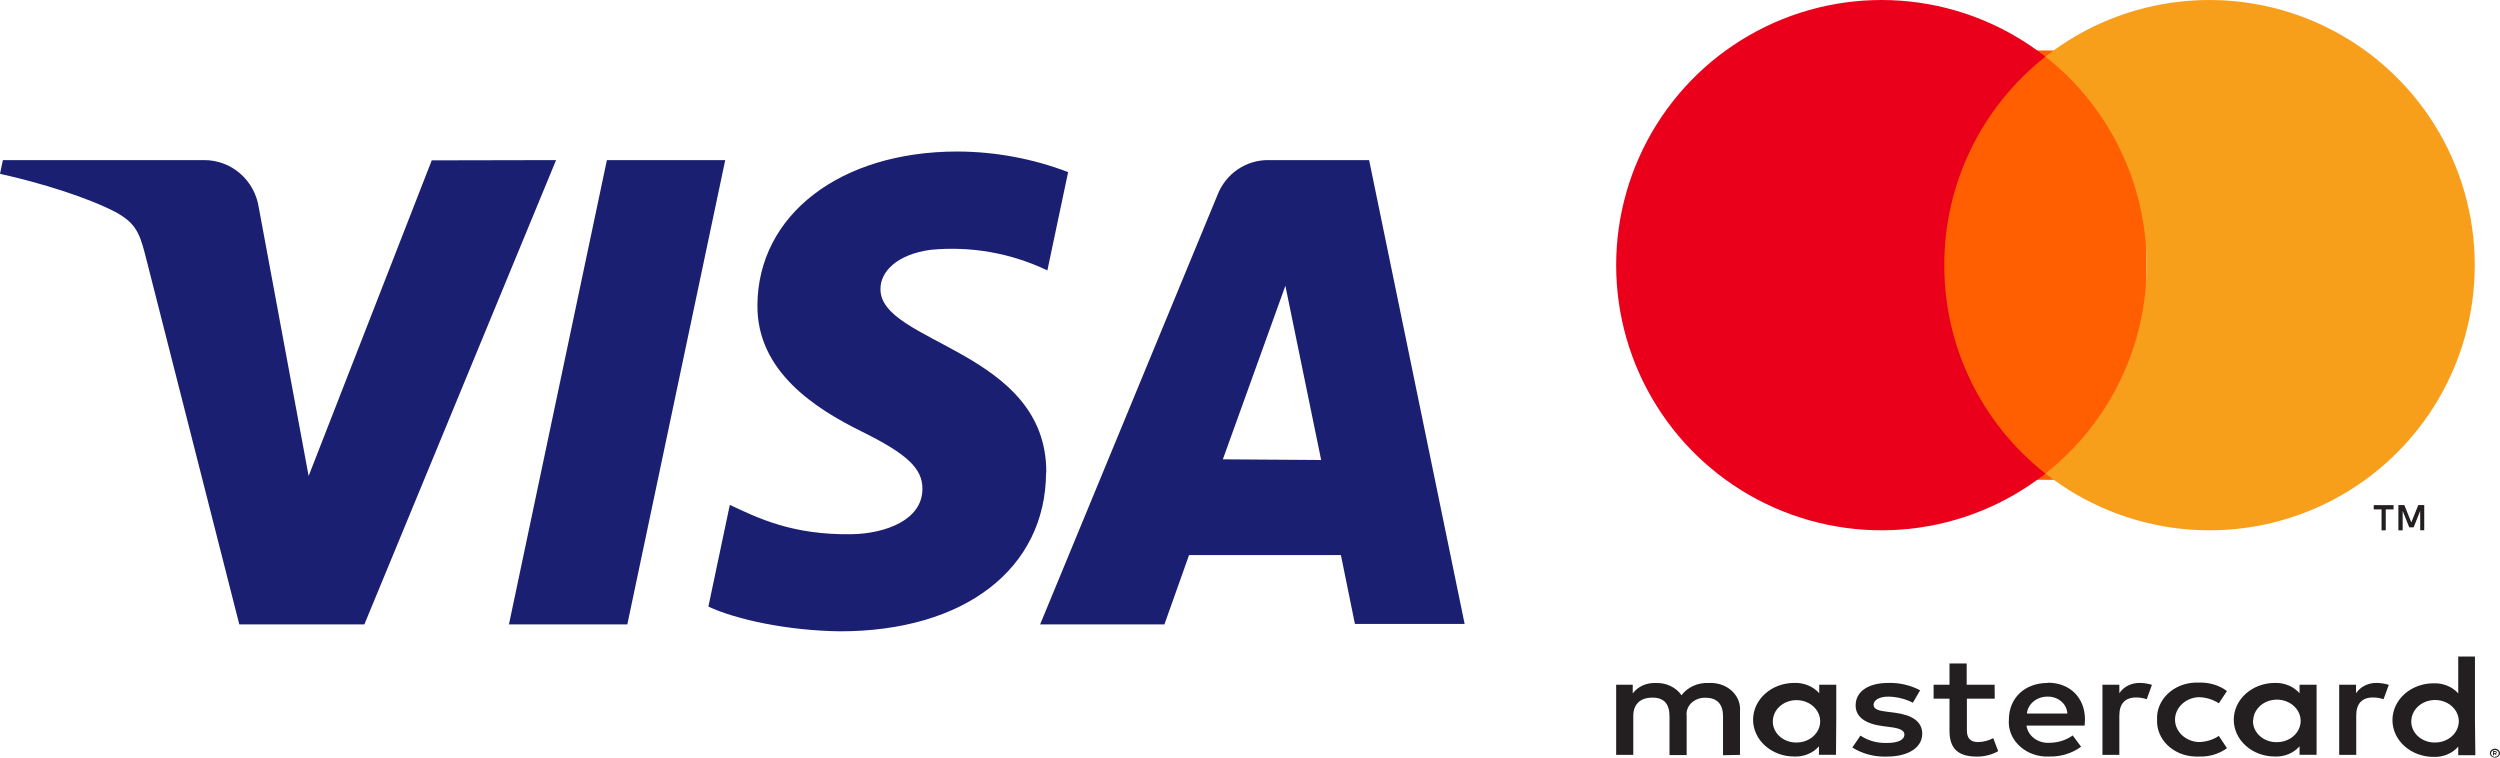 <svg width="99" height="30" viewBox="0 0 99 30" fill="none" xmlns="http://www.w3.org/2000/svg">
<path fill-rule="evenodd" clip-rule="evenodd" d="M70.206 28.516C70.216 28.352 70.28 28.195 70.389 28.063C70.499 27.931 70.649 27.831 70.821 27.775C70.993 27.719 71.179 27.709 71.358 27.747C71.536 27.784 71.698 27.868 71.824 27.987C71.95 28.106 72.034 28.256 72.066 28.417C72.098 28.579 72.076 28.745 72.004 28.896C71.932 29.047 71.812 29.175 71.659 29.266C71.506 29.356 71.327 29.404 71.144 29.404C71.022 29.406 70.901 29.386 70.788 29.346C70.675 29.306 70.571 29.246 70.484 29.17C70.397 29.094 70.327 29.003 70.279 28.903C70.23 28.803 70.205 28.695 70.203 28.586C70.203 28.564 70.203 28.54 70.206 28.516ZM72.716 28.516V27.115H72.041V27.452C71.924 27.318 71.773 27.211 71.6 27.14C71.428 27.069 71.239 27.036 71.049 27.044C70.617 27.044 70.204 27.198 69.899 27.471C69.594 27.744 69.422 28.115 69.422 28.501C69.422 28.888 69.594 29.258 69.899 29.531C70.204 29.805 70.617 29.958 71.049 29.958C71.237 29.966 71.424 29.934 71.595 29.863C71.766 29.793 71.915 29.686 72.03 29.553V29.89H72.705L72.716 28.516ZM95.489 28.516C95.499 28.351 95.563 28.193 95.672 28.061C95.781 27.928 95.932 27.828 96.104 27.771C96.277 27.714 96.464 27.704 96.643 27.741C96.822 27.779 96.985 27.863 97.111 27.982C97.238 28.102 97.322 28.252 97.355 28.414C97.387 28.576 97.365 28.743 97.293 28.894C97.221 29.045 97.1 29.174 96.947 29.265C96.793 29.356 96.614 29.404 96.43 29.404C96.308 29.406 96.186 29.387 96.073 29.346C95.959 29.306 95.855 29.246 95.768 29.17C95.68 29.094 95.61 29.003 95.562 28.902C95.513 28.801 95.488 28.693 95.486 28.584C95.486 28.561 95.487 28.538 95.489 28.516ZM98.756 29.771V29.815H98.837C98.839 29.812 98.84 29.809 98.84 29.806C98.84 29.803 98.839 29.8 98.837 29.798C98.839 29.796 98.84 29.793 98.84 29.791C98.84 29.788 98.839 29.785 98.837 29.783C98.829 29.781 98.821 29.781 98.813 29.783L98.756 29.771ZM98.799 29.742C98.819 29.742 98.838 29.747 98.854 29.757C98.865 29.766 98.871 29.779 98.873 29.793C98.874 29.799 98.873 29.806 98.871 29.811C98.868 29.817 98.864 29.823 98.859 29.827C98.854 29.832 98.847 29.837 98.839 29.84C98.832 29.843 98.824 29.844 98.816 29.844L98.875 29.905H98.837L98.78 29.844H98.764V29.905H98.723V29.73L98.799 29.742ZM98.799 29.961C98.819 29.965 98.84 29.965 98.859 29.961C98.877 29.954 98.894 29.944 98.908 29.931C98.922 29.919 98.933 29.904 98.94 29.888C98.954 29.853 98.954 29.816 98.94 29.781C98.924 29.749 98.895 29.723 98.859 29.708C98.84 29.701 98.82 29.697 98.799 29.697C98.779 29.697 98.759 29.701 98.74 29.708C98.722 29.715 98.705 29.725 98.691 29.737C98.677 29.75 98.666 29.765 98.658 29.781C98.649 29.797 98.644 29.816 98.644 29.834C98.644 29.853 98.649 29.871 98.658 29.888C98.665 29.904 98.676 29.92 98.69 29.932C98.704 29.945 98.721 29.954 98.74 29.961C98.758 29.97 98.779 29.974 98.799 29.973V29.961ZM98.799 29.647C98.826 29.647 98.853 29.652 98.878 29.662C98.913 29.676 98.944 29.699 98.965 29.727C98.987 29.756 98.999 29.79 99 29.825C99 29.848 98.995 29.871 98.984 29.893C98.973 29.913 98.958 29.932 98.94 29.948C98.923 29.965 98.901 29.978 98.878 29.987C98.827 30.004 98.772 30.004 98.721 29.987C98.696 29.979 98.674 29.966 98.656 29.948C98.637 29.933 98.623 29.914 98.615 29.893C98.604 29.871 98.598 29.848 98.599 29.825C98.599 29.801 98.605 29.778 98.615 29.757C98.624 29.736 98.638 29.717 98.656 29.701C98.675 29.685 98.697 29.672 98.721 29.662C98.746 29.652 98.772 29.647 98.799 29.647ZM98.008 28.516V26H97.346V27.457C97.23 27.326 97.08 27.222 96.91 27.153C96.74 27.084 96.554 27.051 96.368 27.059C95.936 27.059 95.522 27.212 95.217 27.485C94.912 27.759 94.741 28.129 94.741 28.516C94.741 28.902 94.912 29.273 95.217 29.546C95.522 29.819 95.936 29.973 96.368 29.973C96.555 29.98 96.742 29.948 96.912 29.877C97.083 29.806 97.231 29.7 97.346 29.567V29.905H98.024L98.008 28.516ZM81.08 27.586C81.283 27.582 81.48 27.65 81.627 27.776C81.774 27.901 81.86 28.074 81.866 28.256H80.266C80.283 28.073 80.376 27.902 80.526 27.778C80.677 27.654 80.875 27.585 81.08 27.586ZM81.093 27.044C80.185 27.044 79.551 27.637 79.551 28.501C79.537 28.68 79.563 28.86 79.627 29.03C79.691 29.201 79.792 29.358 79.924 29.493C80.056 29.629 80.216 29.739 80.396 29.819C80.576 29.899 80.771 29.946 80.971 29.958C81.026 29.958 81.082 29.958 81.139 29.958C81.602 29.972 82.054 29.834 82.411 29.57L82.08 29.123C81.824 29.307 81.506 29.409 81.177 29.414C80.954 29.431 80.733 29.37 80.56 29.243C80.386 29.116 80.275 28.933 80.25 28.734H82.552C82.552 28.657 82.565 28.581 82.565 28.491C82.565 27.625 81.964 27.035 81.093 27.035V27.044ZM89.227 28.501C89.237 28.337 89.3 28.178 89.41 28.046C89.519 27.913 89.67 27.812 89.843 27.756C90.016 27.699 90.203 27.689 90.382 27.727C90.561 27.765 90.724 27.849 90.85 27.969C90.977 28.089 91.061 28.24 91.093 28.402C91.124 28.564 91.102 28.732 91.029 28.883C90.956 29.034 90.834 29.163 90.68 29.253C90.526 29.343 90.346 29.391 90.162 29.39C90.04 29.392 89.918 29.372 89.805 29.332C89.691 29.292 89.587 29.232 89.5 29.155C89.412 29.079 89.342 28.988 89.294 28.887C89.245 28.787 89.22 28.679 89.218 28.569C89.22 28.546 89.222 28.524 89.227 28.501ZM91.737 28.501V27.115H91.062V27.452C90.947 27.32 90.798 27.213 90.627 27.142C90.457 27.072 90.271 27.038 90.083 27.044C89.652 27.044 89.238 27.198 88.933 27.471C88.628 27.744 88.457 28.115 88.457 28.501C88.457 28.888 88.628 29.258 88.933 29.531C89.238 29.805 89.652 29.958 90.083 29.958C90.271 29.966 90.458 29.933 90.628 29.863C90.798 29.792 90.947 29.686 91.062 29.553V29.89H91.737V28.501ZM85.42 28.501C85.412 28.685 85.443 28.868 85.514 29.041C85.584 29.214 85.692 29.372 85.831 29.508C85.97 29.643 86.138 29.752 86.324 29.83C86.51 29.907 86.712 29.951 86.917 29.958C86.969 29.962 87.022 29.962 87.074 29.958C87.478 29.976 87.876 29.858 88.188 29.628L87.866 29.142C87.631 29.3 87.346 29.385 87.052 29.385C86.802 29.369 86.568 29.268 86.397 29.103C86.226 28.938 86.131 28.721 86.131 28.496C86.131 28.271 86.226 28.055 86.397 27.89C86.568 27.725 86.802 27.624 87.052 27.608C87.345 27.61 87.63 27.695 87.866 27.85L88.188 27.365C87.876 27.133 87.479 27.015 87.074 27.032C86.659 27.012 86.252 27.139 85.942 27.387C85.632 27.636 85.444 27.984 85.42 28.355C85.418 28.4 85.418 28.445 85.42 28.489V28.501ZM94.112 27.044C93.948 27.041 93.787 27.078 93.644 27.15C93.501 27.221 93.382 27.326 93.299 27.452V27.115H92.632V29.893H93.307V28.334C93.307 27.875 93.526 27.62 93.968 27.62C94.112 27.619 94.255 27.642 94.388 27.69L94.597 27.119C94.443 27.072 94.281 27.046 94.117 27.044H94.112ZM76.037 27.336C75.656 27.133 75.217 27.032 74.774 27.044C73.988 27.044 73.483 27.382 73.483 27.933C73.483 28.387 73.858 28.661 74.552 28.754L74.871 28.795C75.24 28.841 75.414 28.929 75.414 29.084C75.414 29.3 75.167 29.422 74.706 29.422C74.335 29.431 73.971 29.329 73.673 29.13L73.353 29.601C73.749 29.851 74.225 29.978 74.709 29.961C75.603 29.961 76.121 29.584 76.121 29.055C76.121 28.569 75.712 28.312 75.037 28.224L74.717 28.183C74.427 28.149 74.194 28.096 74.194 27.911C74.194 27.727 74.413 27.586 74.782 27.586C75.122 27.593 75.455 27.676 75.75 27.828L76.037 27.336ZM84.74 27.044C84.576 27.041 84.414 27.076 84.271 27.148C84.127 27.22 84.009 27.325 83.926 27.452V27.115H83.257V29.893H83.926V28.334C83.926 27.875 84.146 27.62 84.588 27.62C84.733 27.619 84.876 27.643 85.011 27.69L85.217 27.119C85.062 27.072 84.9 27.046 84.737 27.044H84.74ZM78.987 27.115H77.881V26.272H77.2V27.115H76.571V27.666H77.2V28.933C77.2 29.579 77.471 29.961 78.285 29.961C78.583 29.963 78.876 29.889 79.128 29.747L78.933 29.23C78.752 29.327 78.547 29.381 78.336 29.387C78 29.387 77.889 29.201 77.889 28.921V27.666H78.992L78.987 27.115ZM68.904 29.893V28.149C68.915 28.013 68.895 27.876 68.846 27.747C68.797 27.617 68.719 27.498 68.619 27.395C68.518 27.293 68.395 27.209 68.258 27.149C68.121 27.09 67.972 27.055 67.82 27.047C67.771 27.043 67.722 27.043 67.674 27.047C67.461 27.035 67.249 27.073 67.058 27.159C66.868 27.244 66.706 27.373 66.589 27.532C66.482 27.377 66.331 27.25 66.15 27.165C65.97 27.079 65.768 27.038 65.564 27.047C65.386 27.039 65.209 27.073 65.049 27.146C64.89 27.218 64.755 27.326 64.656 27.459V27.115H64V29.893H64.678V28.353C64.678 27.867 64.976 27.625 65.437 27.625C65.898 27.625 66.112 27.884 66.112 28.353V29.9H66.792V28.36C66.779 28.266 66.788 28.17 66.821 28.079C66.853 27.989 66.908 27.905 66.98 27.836C67.053 27.766 67.142 27.712 67.24 27.677C67.339 27.641 67.445 27.626 67.552 27.632C67.999 27.632 68.232 27.892 68.232 28.36V29.907L68.904 29.893Z" fill="#231F20"/>
<path fill-rule="evenodd" clip-rule="evenodd" d="M76 19H85V2H76V19Z" fill="#FF5F00"/>
<path fill-rule="evenodd" clip-rule="evenodd" d="M76.994 10.5C76.991 8.91 77.351 7.341 78.045 5.911C78.739 4.481 79.749 3.227 81 2.245C79.45 1.027 77.588 0.27 75.628 0.06C73.668 -0.15 71.688 0.195 69.915 1.056C68.142 1.917 66.647 3.259 65.601 4.929C64.555 6.599 64 8.53 64 10.5C64 12.47 64.555 14.401 65.601 16.071C66.647 17.741 68.142 19.083 69.915 19.944C71.688 20.805 73.668 21.15 75.628 20.94C77.588 20.73 79.45 19.973 81 18.755C79.749 17.773 78.739 16.52 78.044 15.089C77.35 13.659 76.991 12.09 76.994 10.5Z" fill="#EB001B"/>
<path fill-rule="evenodd" clip-rule="evenodd" d="M98 10.497C98.002 12.468 97.448 14.399 96.403 16.069C95.357 17.74 93.862 19.083 92.088 19.944C90.314 20.806 88.333 21.151 86.373 20.94C84.412 20.729 82.55 19.971 81 18.752C82.249 17.768 83.258 16.514 83.952 15.084C84.646 13.655 85.007 12.086 85.007 10.497C85.007 8.908 84.646 7.34 83.952 5.91C83.258 4.48 82.249 3.226 81 2.242C82.55 1.026 84.412 0.269 86.372 0.06C88.332 -0.15 90.312 0.195 92.085 1.056C93.858 1.917 95.353 3.259 96.399 4.928C97.445 6.598 98 8.528 98 10.497Z" fill="#F79E1B"/>
<path fill-rule="evenodd" clip-rule="evenodd" d="M96 21V20H95.764L95.488 20.688L95.212 20H94.976V21H95.146V20.233L95.406 20.882H95.58L95.84 20.23V20.997L96 21ZM94.476 21V20.171H94.785V20.003H94V20.171H94.309V21H94.476Z" fill="#231F20"/>
<path d="M22.021 6.34L14.429 24.726H9.476L5.741 10.054C5.511 9.152 5.315 8.823 4.627 8.424C3.496 7.826 1.64 7.247 0 6.883L0.115 6.34H8.088C8.609 6.339 9.114 6.527 9.51 6.871C9.906 7.215 10.168 7.692 10.247 8.214L12.222 18.849L17.097 6.35L22.021 6.34ZM41.433 18.713C41.455 13.866 34.819 13.602 34.867 11.434C34.867 10.771 35.499 10.075 36.852 9.893C38.438 9.738 40.035 10.019 41.476 10.709L42.298 6.815C40.896 6.281 39.411 6.005 37.913 6C33.281 6 30.021 8.5 29.994 12.075C29.964 14.719 32.319 16.194 34.098 17.075C35.922 17.974 36.533 18.55 36.528 19.36C36.528 20.59 35.071 21.131 33.723 21.155C31.368 21.191 29.999 20.509 28.901 19.993L28.052 24.022C29.145 24.53 31.17 24.973 33.265 25C38.189 25 41.409 22.527 41.425 18.707M53.655 24.709H58L54.217 6.34H50.215C49.787 6.338 49.368 6.467 49.013 6.709C48.658 6.951 48.382 7.296 48.222 7.698L41.189 24.726H46.111L47.086 21.981H53.1L53.655 24.709ZM48.425 18.189L50.901 11.317L52.318 18.216L48.425 18.189ZM28.719 6.34L24.842 24.726H20.154L24.033 6.34H28.719Z" fill="#1A1F71"/>
</svg>
